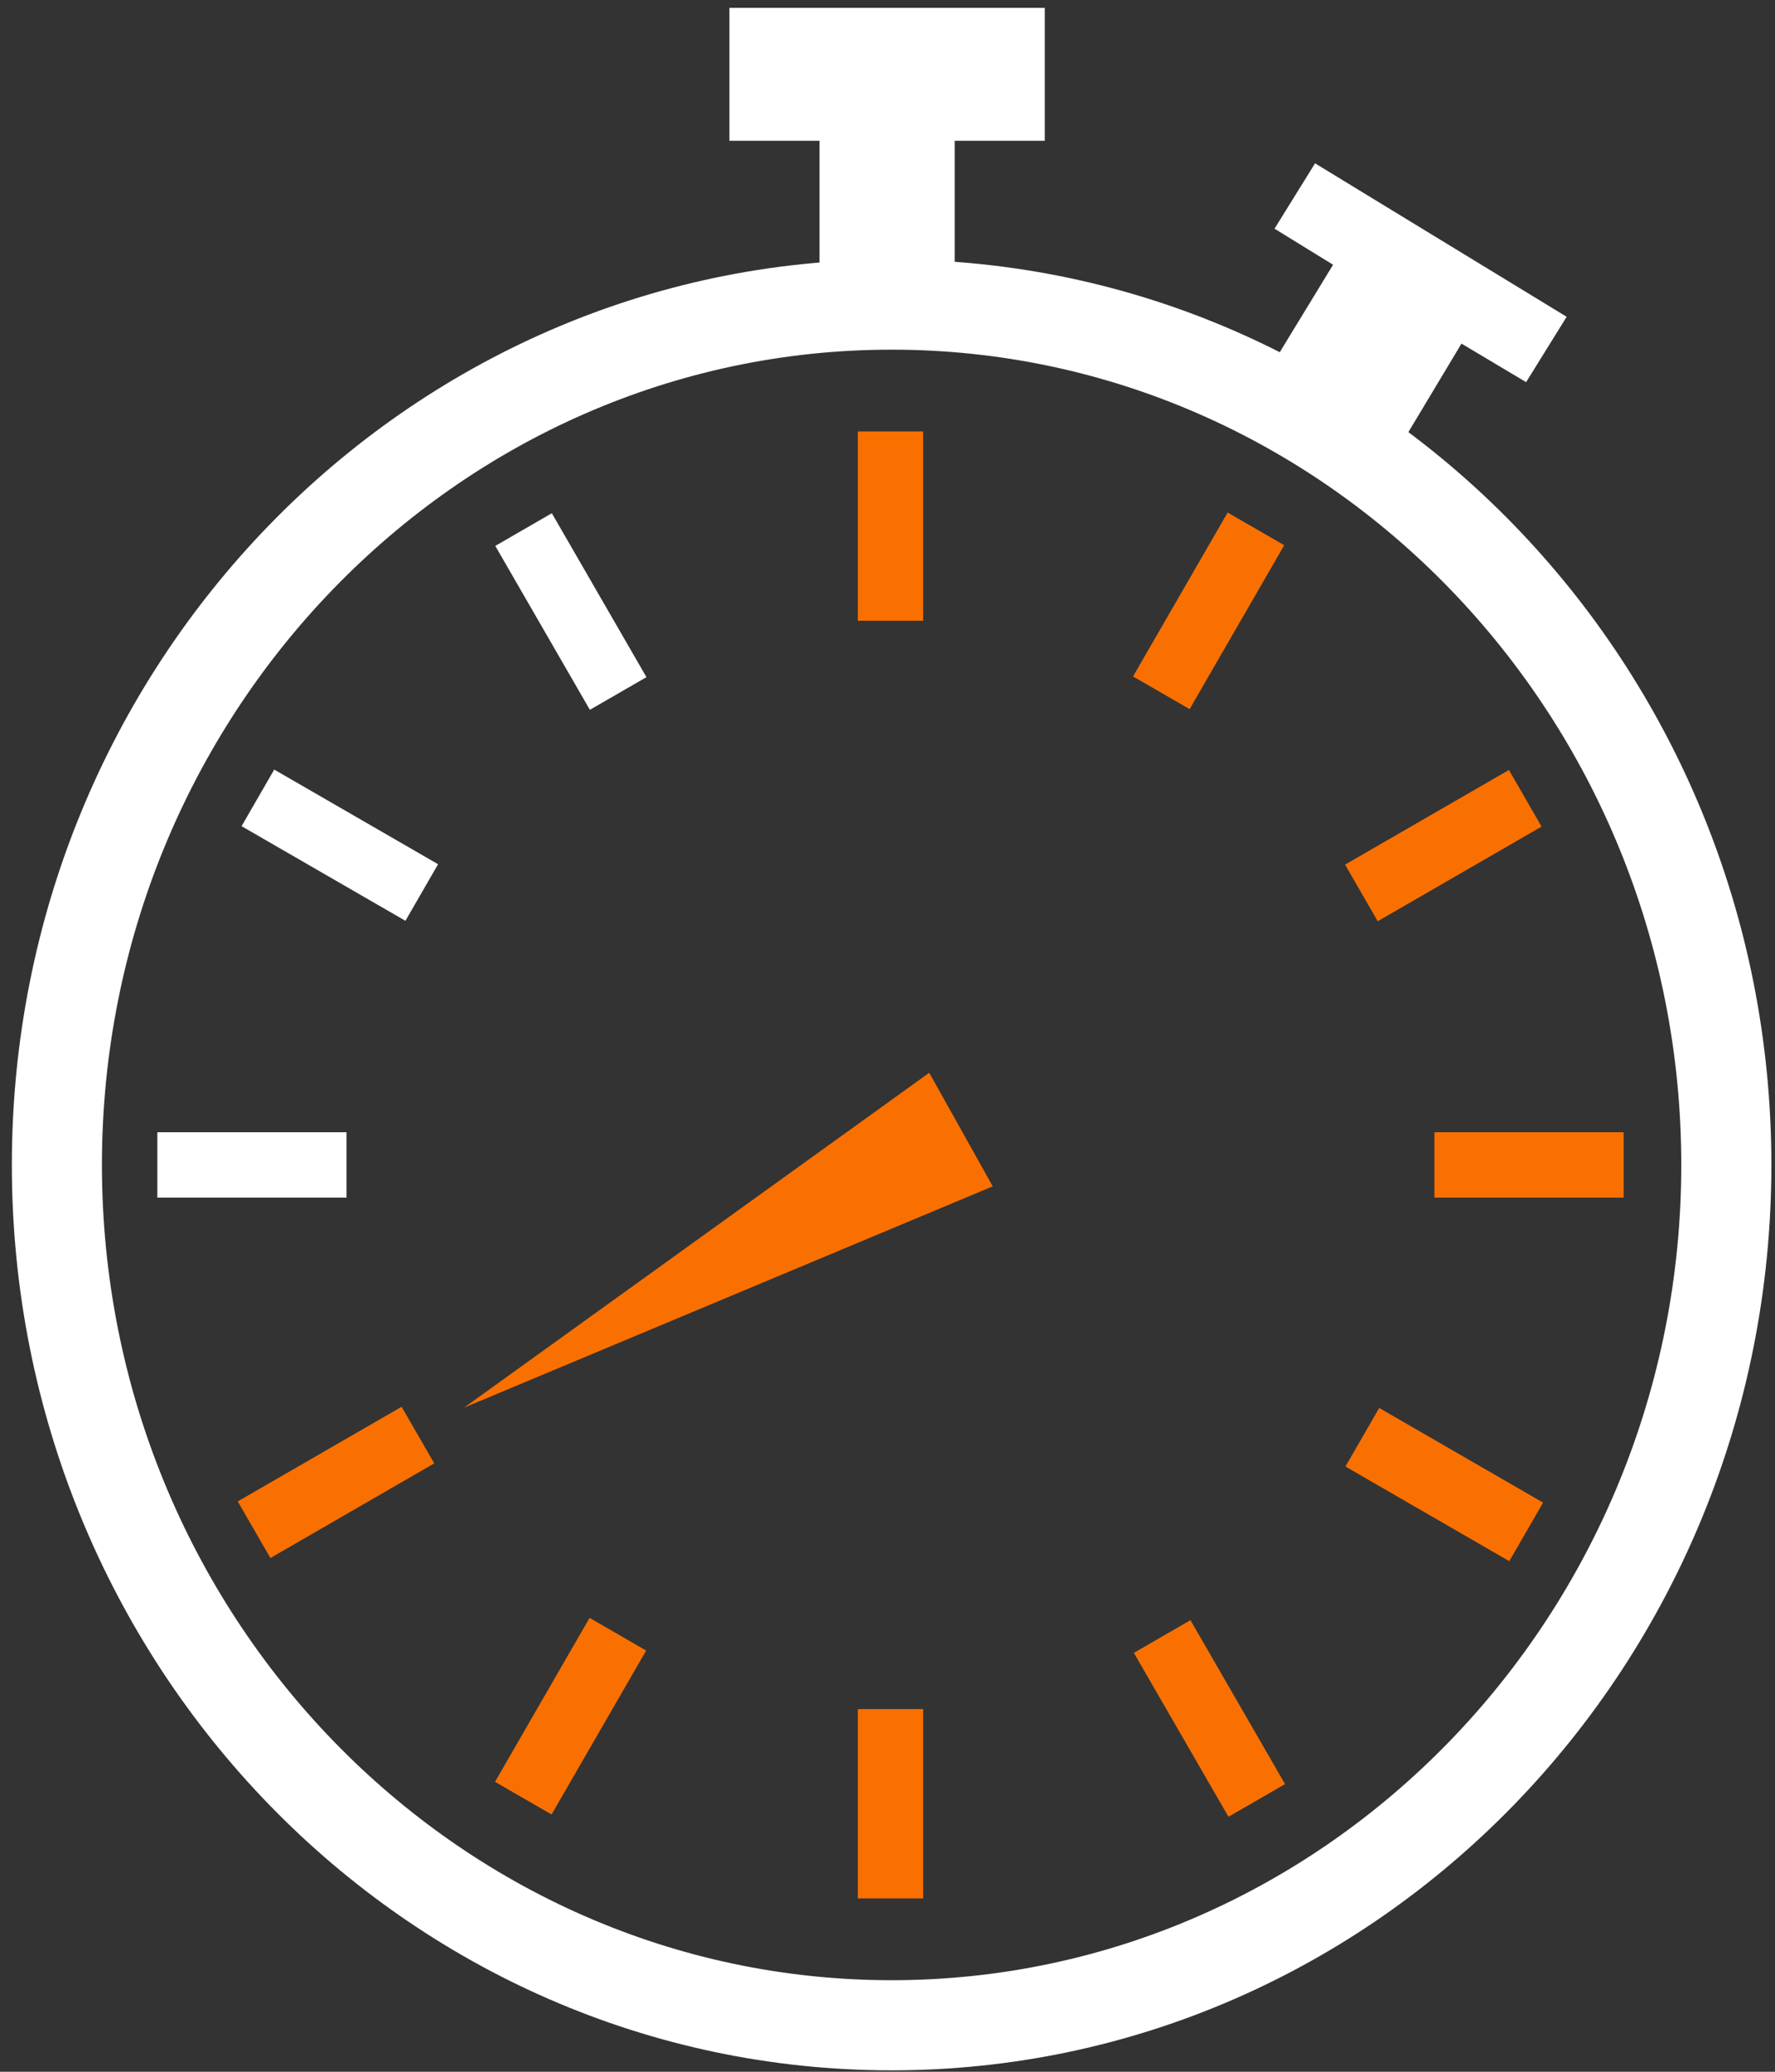 <?xml version="1.0" encoding="UTF-8"?> <svg xmlns="http://www.w3.org/2000/svg" width="96" height="112" viewBox="0 0 96 112" fill="none"><rect x="0" y="0" width="96" height="112" fill="#333333" stroke="none"/><path d="M49.928 23.325H46.395V33.558H49.928V23.325Z" fill="#FA7000"></path><path d="M49.928 92.395H46.395V102.628H49.928V92.395Z" fill="#FA7000"></path><path d="M29.846 27.745L26.787 29.512L31.903 38.373L34.963 36.607L29.846 27.745Z" fill="white"></path><path d="M64.385 87.587L61.325 89.353L66.442 98.215L69.501 96.449L64.385 87.587Z" fill="#FA7000"></path><path d="M14.831 41.604L13.065 44.663L21.927 49.779L23.693 46.72L14.831 41.604Z" fill="white"></path><path d="M74.594 76.115L72.767 79.28L81.628 84.397L83.456 81.232L74.594 76.115Z" fill="#FA7000"></path><path d="M18.742 61.21H8.51V64.743H18.742V61.21Z" fill="white"></path><path d="M87.813 61.21H77.581V64.743H87.813V61.21Z" fill="#FA7000"></path><path d="M21.72 76.051L12.858 81.167L14.625 84.226L23.486 79.11L21.72 76.051Z" fill="#FA7000"></path><path d="M81.609 41.626L72.747 46.742L74.513 49.802L83.375 44.685L81.609 41.626Z" fill="#FA7000"></path><path d="M31.888 87.463L26.772 96.325L29.831 98.091L34.948 89.23L31.888 87.463Z" fill="#FA7000"></path><path d="M66.397 27.708L61.28 36.569L64.34 38.336L69.456 29.474L66.397 27.708Z" fill="#FA7000"></path><path d="M48.222 64.987C47.126 64.987 46.273 64.134 46.273 63.038C46.273 61.942 47.126 61.089 48.222 61.089C49.319 61.089 50.172 61.942 50.172 63.038C50.172 64.134 49.319 64.987 48.222 64.987Z" fill="black"></path><path d="M25.102 76.096L50.257 57.994L53.692 64.134L25.102 76.096L50.257 57.994L53.692 64.134L25.102 76.096Z" fill="#FA7000"></path><path d="M48.222 18.903C71.77 18.903 90.931 38.674 90.931 62.976C90.931 87.279 71.77 107.05 48.222 107.05C24.675 107.05 5.513 87.279 5.513 62.976C5.513 38.674 24.675 18.903 48.222 18.903ZM48.222 14.03C21.947 14.03 0.641 35.945 0.641 62.976C0.641 90.008 21.947 111.923 48.222 111.923C74.498 111.923 95.804 90.008 95.804 62.976C95.804 35.945 74.498 14.03 48.222 14.03Z" fill="white"></path><path d="M51.633 14.676V7.611H56.506V0.424H39.451V7.611H44.324V14.676" fill="white"></path><path d="M76.119 23.448L79.043 18.576L82.539 20.659L84.731 17.126L71.124 8.83L68.932 12.363L72.099 14.312L69.053 19.306" fill="white"></path></svg> 